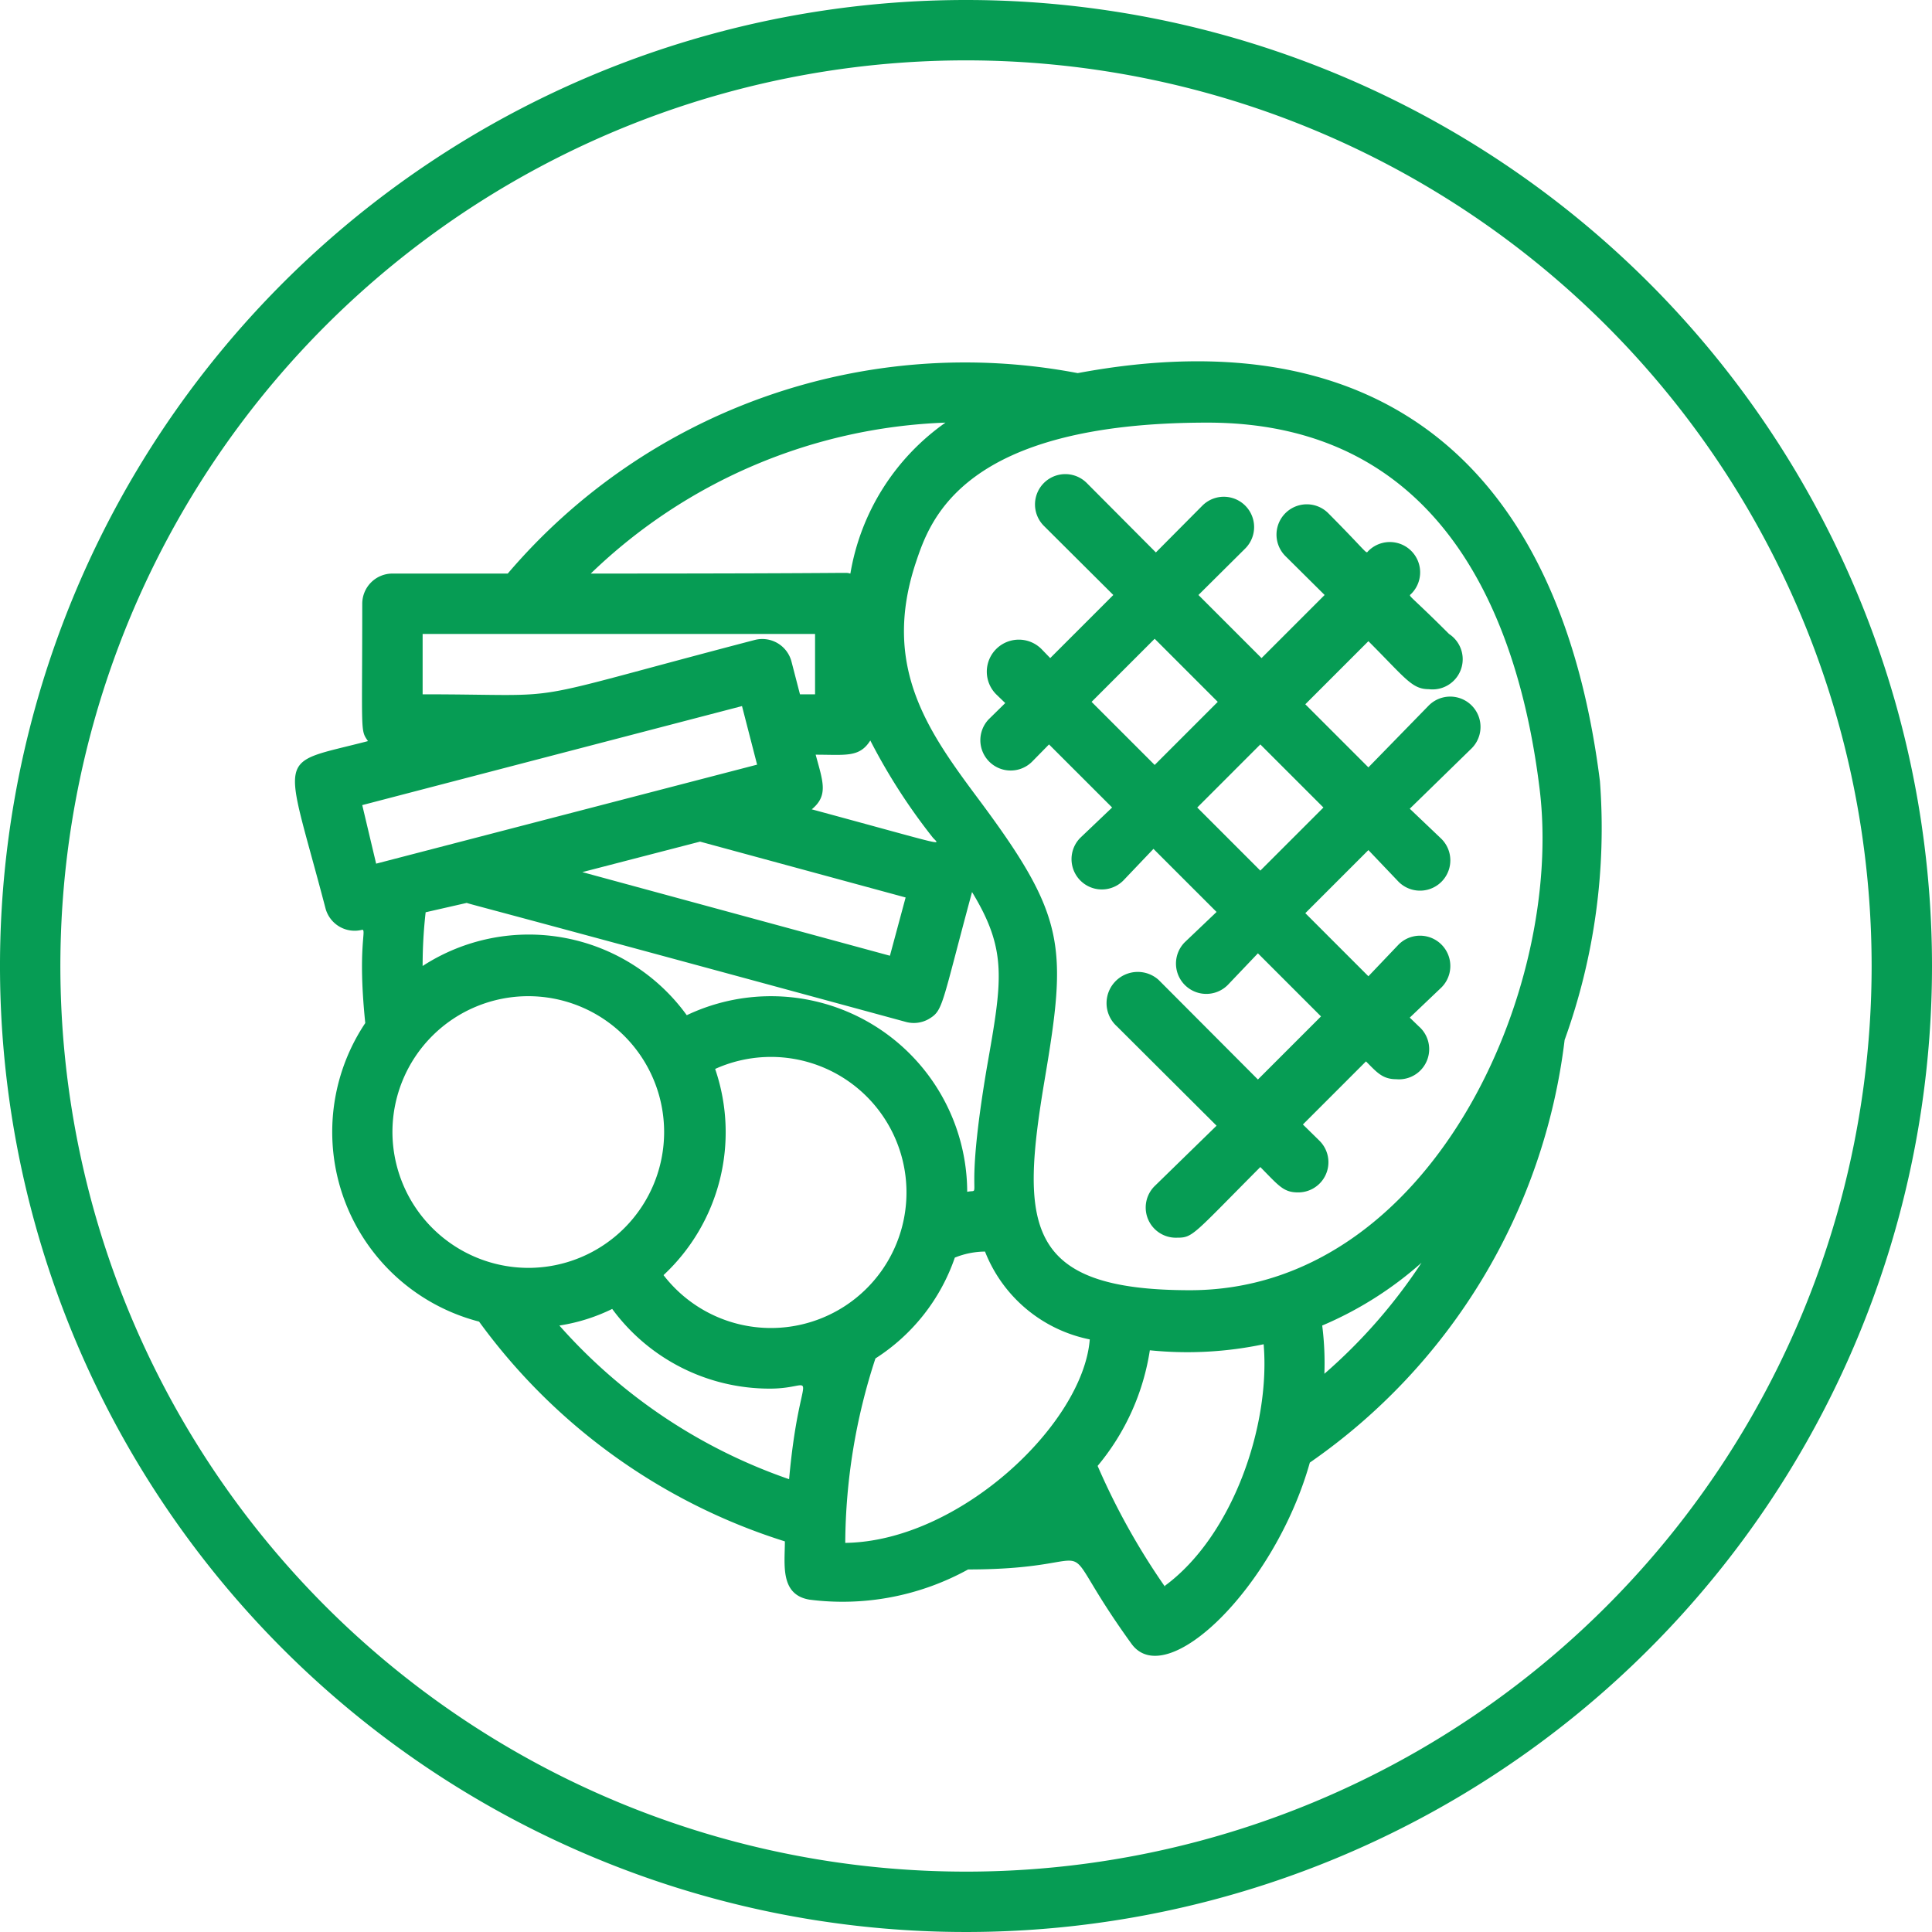 <svg xmlns="http://www.w3.org/2000/svg" viewBox="0 0 64 64"><defs><style>.cls-1{fill:#069c54;}</style></defs><title>Steak</title><g id="Steak"><path class="cls-1" d="M32,0A32,32,0,1,0,64,32,32,32,0,0,0,32,0Zm0,62A30,30,0,1,1,62,32,30,30,0,0,1,32,62Z"/><path class="cls-1" d="M53,25.88C51.71,15.62,45.92,10.45,35.7,12.36A19.9,19.9,0,0,0,16.82,19H13a1,1,0,0,0-1,1c0,4.36-.07,4.17.19,4.55-3.11.81-2.8.22-1.41,5.53A1,1,0,0,0,12,30.8c.15,0-.16.57.1,3.09a6.49,6.49,0,0,0,3.77,9.89A19.89,19.89,0,0,0,26,51.06c0,.76-.17,1.76.81,1.93a8.62,8.62,0,0,0,5.26-1c5,0,2.52-1.54,5.41,2.46,1.16,1.61,4.75-1.88,5.91-6a19.93,19.93,0,0,0,8.44-14A20.66,20.66,0,0,0,53,25.88Zm-2,.24c.83,6.7-3.63,16.62-11.58,16.62-5.51,0-5.62-2.18-4.81-7,.74-4.38.7-5.37-2.13-9.18-1.7-2.28-3.3-4.44-2.14-7.93C30.81,17.23,31.88,14,40,14,47.85,14,50.32,20.59,51,26.12ZM23.19,27.88,30,29.73l-.52,1.93L19.29,28.89Zm3.7-1.07c.56-.46.37-.92.13-1.81,1,0,1.45.1,1.81-.47a19.63,19.63,0,0,0,2.05,3.19C31.09,28,31.69,28.11,26.89,26.81ZM31.32,14a7.66,7.66,0,0,0-3.15,5c-.29-.05,1,0-8.6,0A17.84,17.84,0,0,1,31.32,14ZM14,21H27v2h-.5l-.28-1.08A1,1,0,0,0,25,21.2C16.74,23.36,19.18,23,14,23Zm-2,5.67,12.58-3.28.5,1.94L12.46,28.61Zm3.46,3.24c.28.09.06,0,14.54,3.94a1,1,0,0,0,.76-.09c.49-.29.41-.4,1.44-4.21,1.18,1.94,1,2.92.49,5.82-.78,4.62-.11,4-.65,4.11a6.5,6.5,0,0,0-9.29-5.85A6.46,6.46,0,0,0,14,32a15.8,15.8,0,0,1,.1-1.78Zm6.52,12.33a6.47,6.47,0,0,0,1.71-6.83,4.49,4.49,0,1,1-1.71,6.83ZM13,37.5A4.5,4.5,0,1,1,17.5,42,4.51,4.51,0,0,1,13,37.5Zm5.53,6.41a6.06,6.06,0,0,0,1.75-.55A6.47,6.47,0,0,0,25.5,46c1.73,0,1-1,.64,3A18,18,0,0,1,18.53,43.91ZM29,45a6.46,6.46,0,0,0,2.63-3.34,2.71,2.71,0,0,1,1-.2,4.73,4.73,0,0,0,3.47,2.91c-.22,2.8-4.32,6.69-8.1,6.74A19.93,19.93,0,0,1,29,45Zm9.59,7.56a23,23,0,0,1-2.23-4,7.83,7.83,0,0,0,1.73-3.83,12.27,12.27,0,0,0,3.77-.2C42.09,47.24,40.82,50.89,38.59,52.53Zm5.28-7a9.89,9.89,0,0,0-.07-1.65,12,12,0,0,0,3.29-2.08A17.86,17.86,0,0,1,43.87,45.51Z"/><path class="cls-1" d="M34.21,25.21l.54-.55,2.09,2.09-1.05,1a1,1,0,0,0,1.42,1.42l1-1.05,2.09,2.09-1.05,1a1,1,0,0,0,1.42,1.42l1-1.05,2.09,2.09-2.09,2.09-3.29-3.3A1,1,0,0,0,37,34l3.3,3.29-2.05,2A1,1,0,0,0,39,41c.52,0,.52-.1,2.75-2.34.62.63.77.84,1.25.84a1,1,0,0,0,.71-1.71l-.55-.54,2.09-2.09c.35.35.54.59,1,.59A1,1,0,0,0,47,34l-.3-.29,1.05-1a1,1,0,0,0-1.42-1.42l-1,1.05-2.09-2.09,2.09-2.09,1,1.05a1,1,0,0,0,1.42-1.42l-1.05-1,2.05-2a1,1,0,0,0-1.42-1.42l-2,2.05-2.09-2.09,2.09-2.09c1.23,1.23,1.44,1.59,2,1.59A1,1,0,0,0,48,21c-1.39-1.39-1.35-1.23-1.25-1.33a1,1,0,0,0-1.42-1.42c-.1.1.06.15-1.33-1.25a1,1,0,0,0-1.42,1.42l1.3,1.29-2.09,2.09-2.09-2.09,1.55-1.54a1,1,0,0,0-1.42-1.42l-1.54,1.55L36,16a1,1,0,0,0-1.42,1.42l2.3,2.29-2.09,2.09-.29-.3A1,1,0,0,0,33,23l.3.29-.55.54A1,1,0,0,0,34.21,25.21Zm9.63,1.54-2.09,2.09-2.09-2.09,2.09-2.09Zm-5.59-5.59,2.09,2.09-2.09,2.09-2.09-2.09Z"/></g></svg>